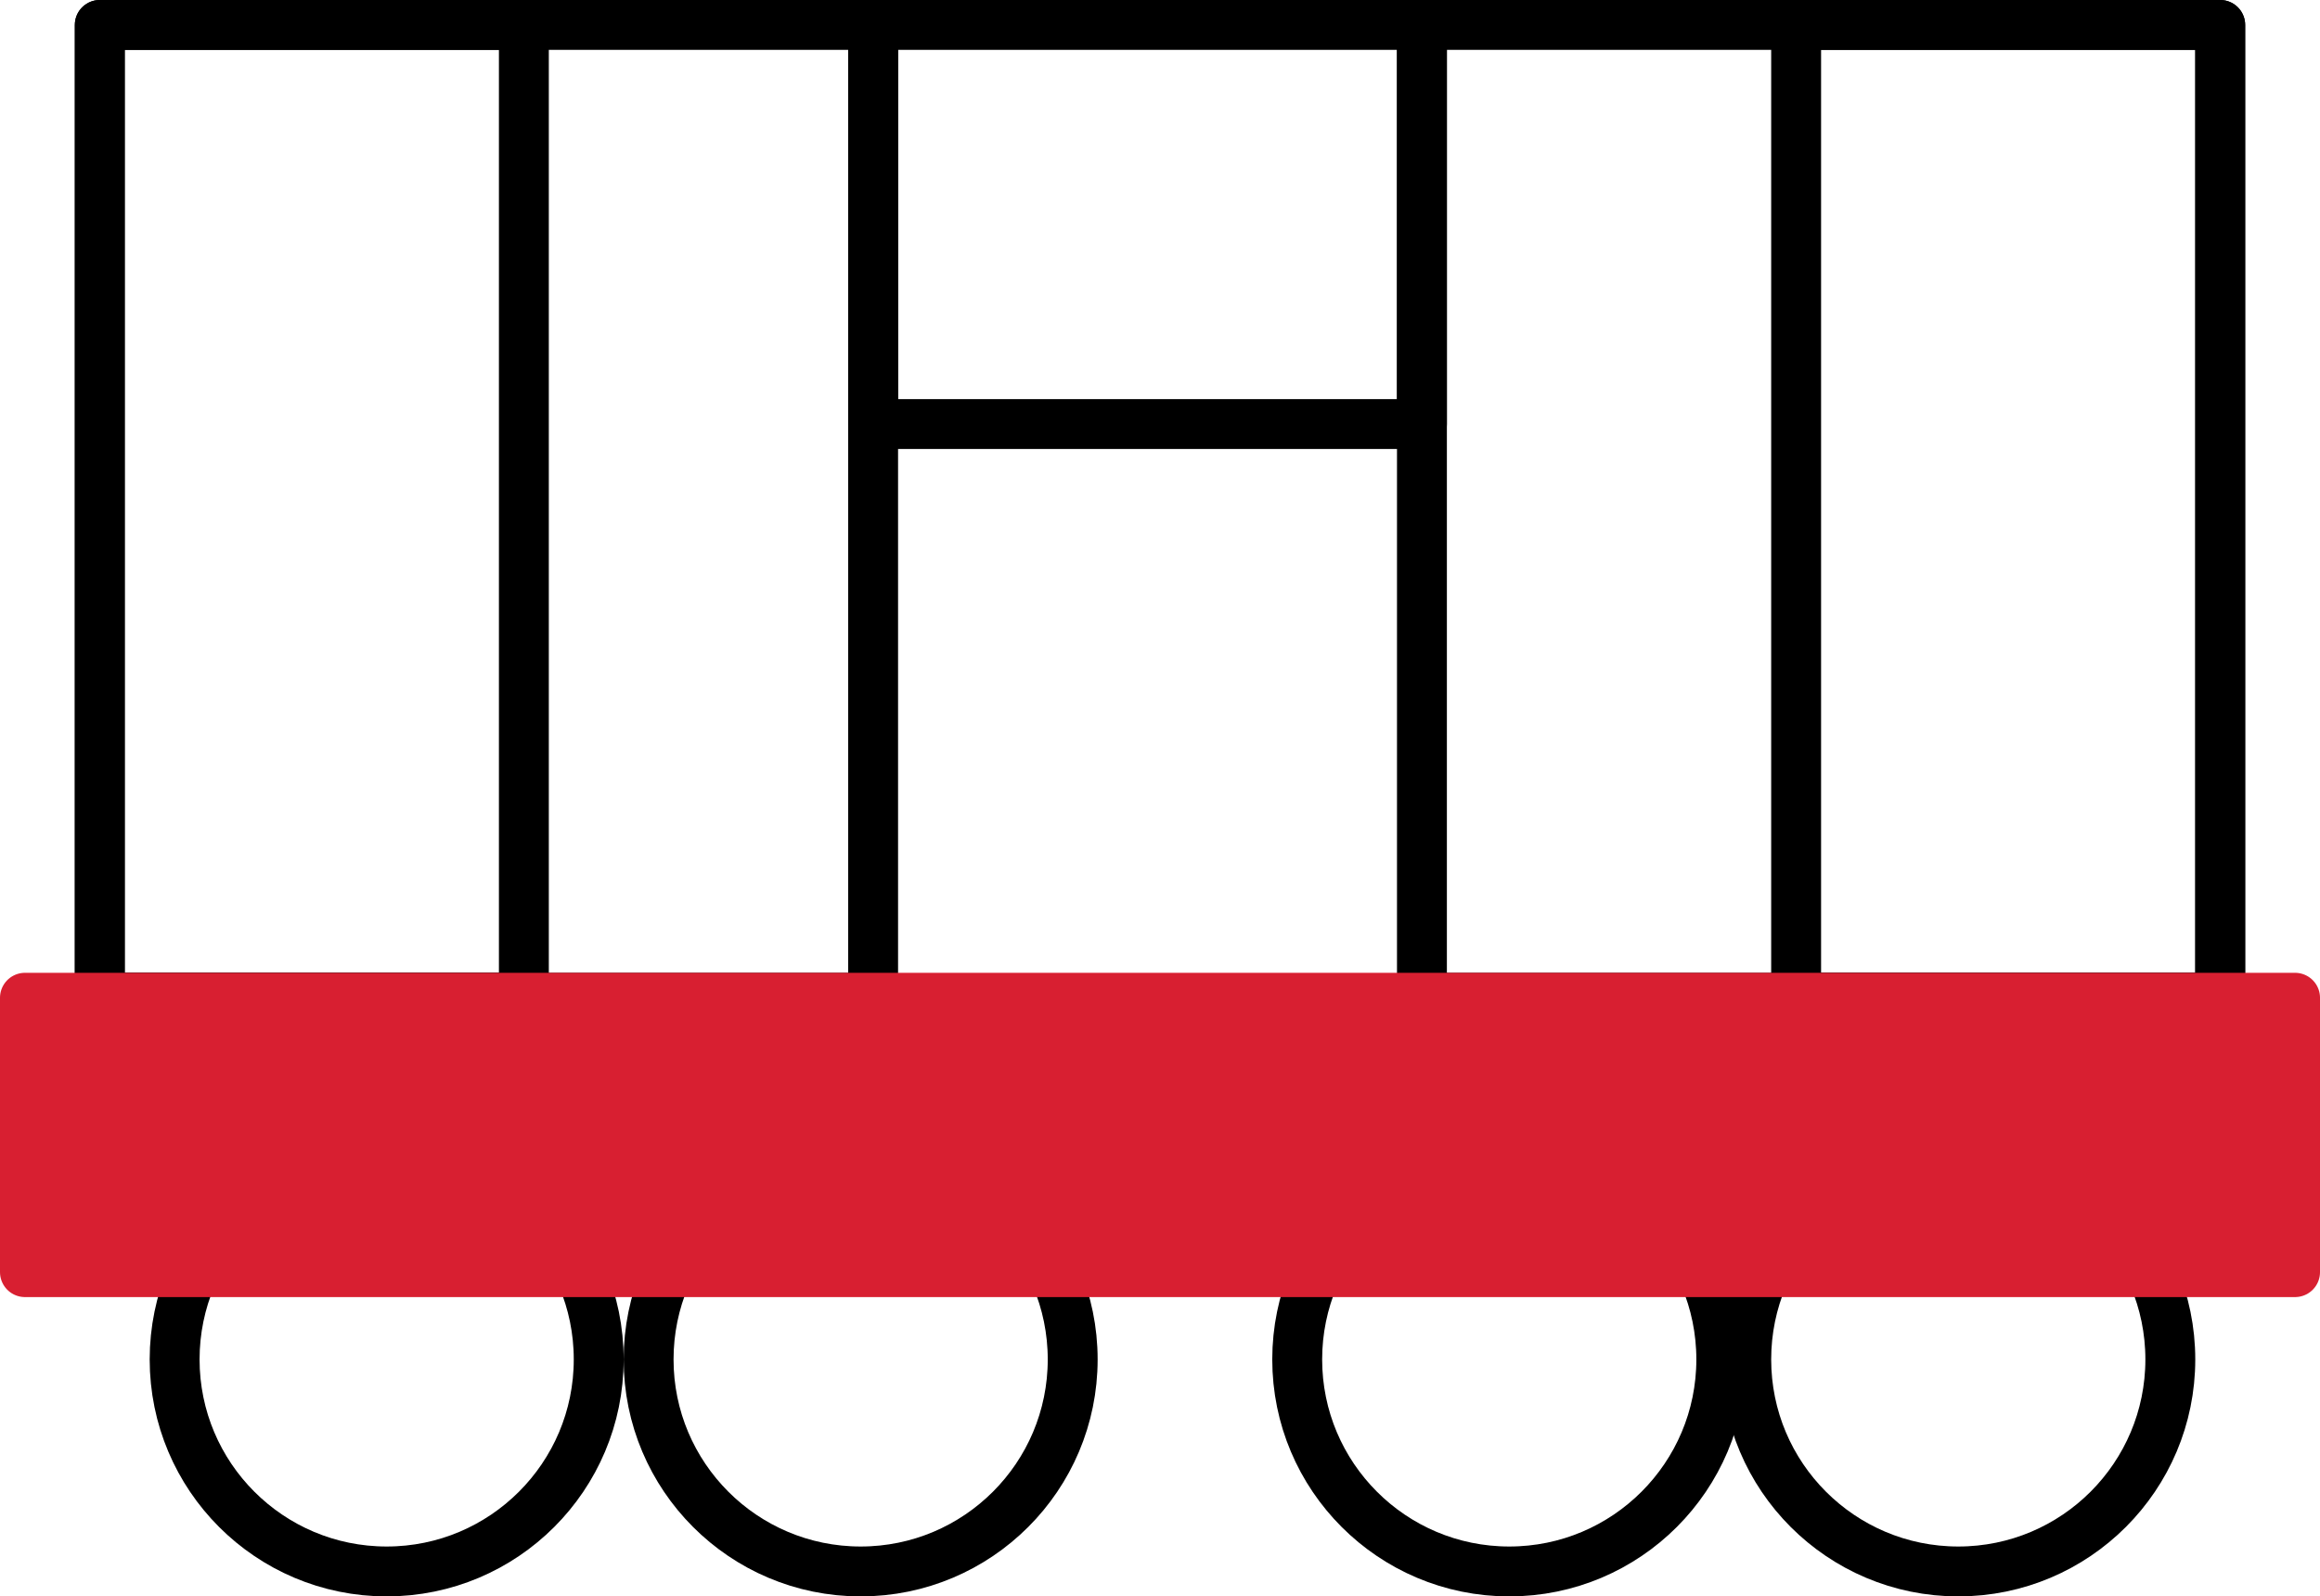 <svg width="93" height="64" fill="none" xmlns="http://www.w3.org/2000/svg"><circle cx="15.5" cy="54.5" r="8.5" stroke="#000" stroke-width="2" stroke-miterlimit="10" stroke-linejoin="round"/><circle cx="34.5" cy="54.5" r="8.5" stroke="#000" stroke-width="2" stroke-miterlimit="10" stroke-linejoin="round"/><circle cx="60.5" cy="54.5" r="8.5" stroke="#000" stroke-width="2" stroke-miterlimit="10" stroke-linejoin="round"/><circle cx="78.5" cy="54.5" r="8.5" stroke="#000" stroke-width="2" stroke-miterlimit="10" stroke-linejoin="round"/><path stroke="#000" stroke-width="2" stroke-miterlimit="10" stroke-linejoin="round" d="M4 1h31v39H4z"/><path stroke="#000" stroke-width="2" stroke-miterlimit="10" stroke-linejoin="round" d="M4 1h17v39H4zm53 0h32v39H57z"/><path stroke="#000" stroke-width="2" stroke-miterlimit="10" stroke-linejoin="round" d="M72 1h17v39H72zM35 1h22v16H35z"/><path fill="#D81F31" stroke="#D81F31" stroke-width="2" stroke-miterlimit="10" stroke-linejoin="round" d="M1 40h91v11H1z"/></svg>